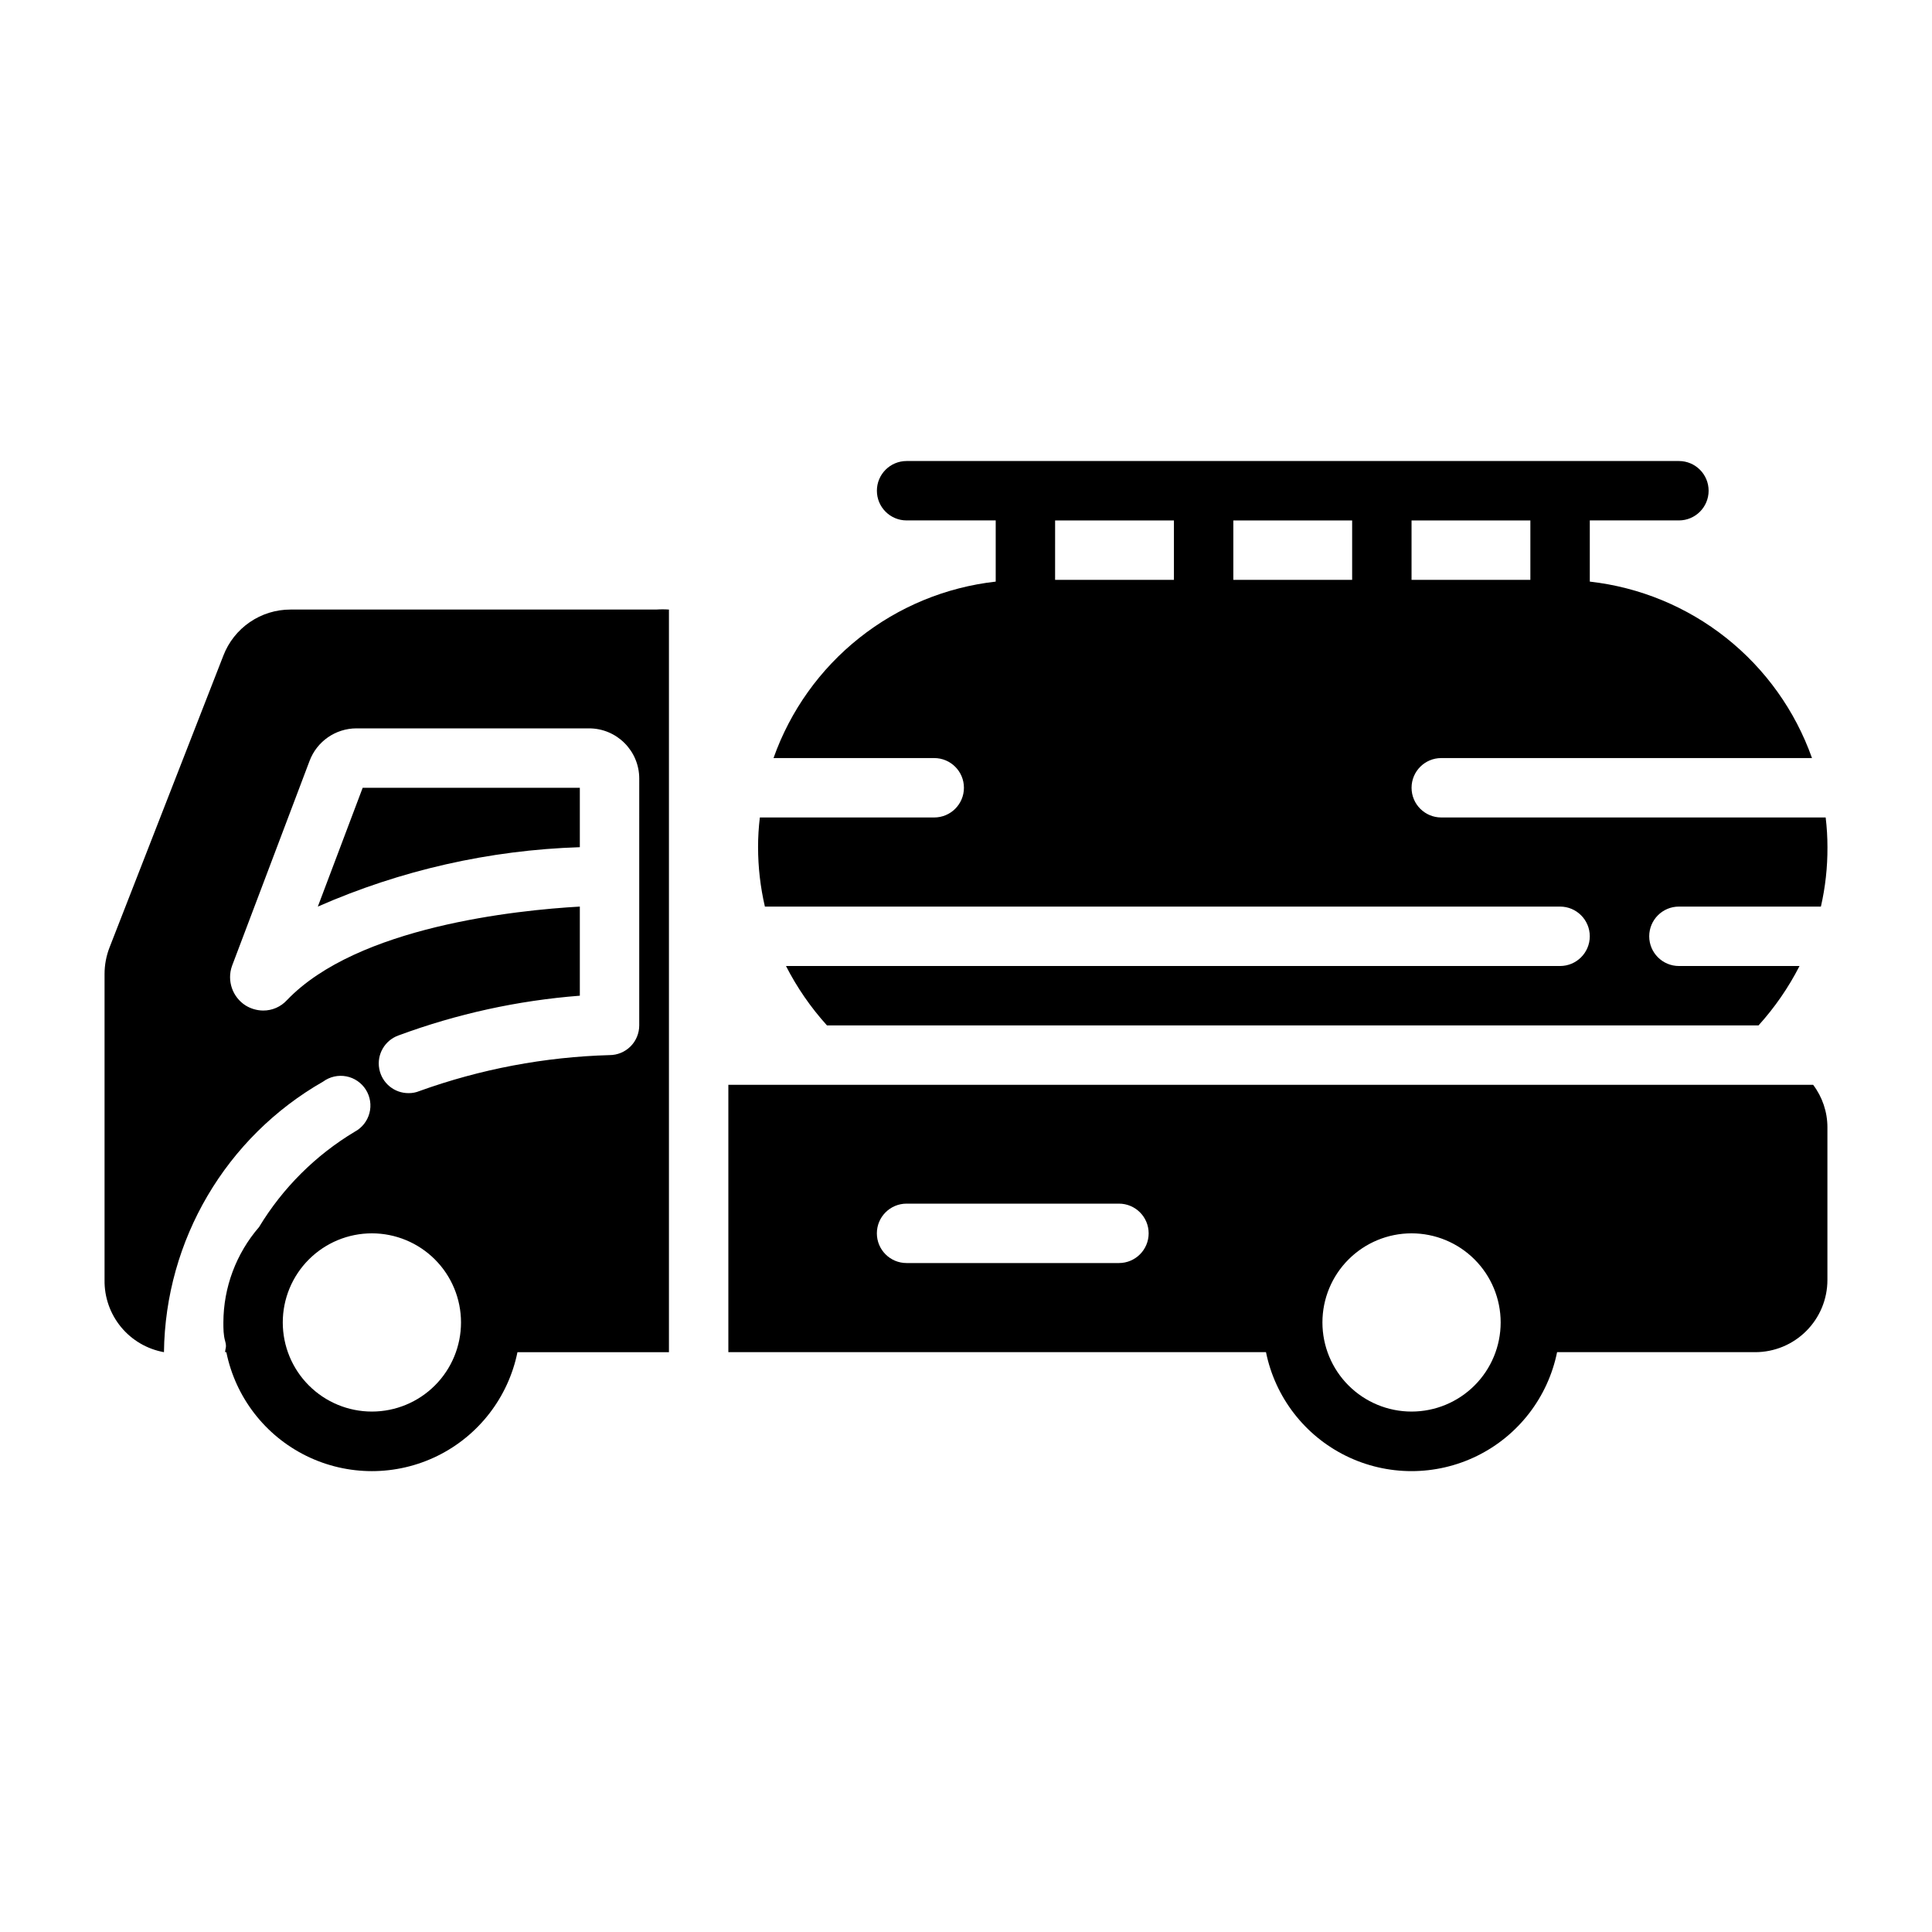 <?xml version="1.0" encoding="UTF-8"?>
<!-- Uploaded to: ICON Repo, www.iconrepo.com, Generator: ICON Repo Mixer Tools -->
<svg fill="#000000" width="800px" height="800px" version="1.1" viewBox="144 144 512 512" xmlns="http://www.w3.org/2000/svg">
 <path d="m337.02 431.49v70.848h142.48c2.426 11.953 10.262 22.109 21.211 27.492 10.949 5.379 23.773 5.379 34.723 0 10.949-5.383 18.781-15.539 21.211-27.492h52.508-0.004c5.074 0 9.941-2.016 13.527-5.606 3.59-3.586 5.606-8.453 5.606-13.523v-40.465c0-4.062-1.328-8.016-3.781-11.254zm103.83 47.23h-56.602c-4.348 0-7.871-3.523-7.871-7.871s3.523-7.871 7.871-7.871h56.285c4.348 0 7.871 3.523 7.871 7.871s-3.523 7.871-7.871 7.871zm77.223 39.359c-6.262 0-12.27-2.488-16.699-6.918-4.43-4.426-6.918-10.434-6.918-16.699 0-6.262 2.488-12.27 6.918-16.695 4.43-4.43 10.438-6.918 16.699-6.918 6.266 0 12.27 2.488 16.699 6.918 4.43 4.426 6.918 10.434 6.918 16.695 0 6.266-2.488 12.273-6.918 16.699-4.43 4.43-10.434 6.918-16.699 6.918zm-277.96-165.31h57.547v15.746c-23.938 0.762-47.508 6.106-69.434 15.742zm-19.129-47.23c-3.852-0.004-7.613 1.16-10.789 3.34-3.176 2.176-5.617 5.266-7 8.859l-30.152 77.305c-0.883 2.258-1.336 4.66-1.336 7.086v81.082c-0.074 4.535 1.473 8.953 4.356 12.457 2.883 3.504 6.922 5.867 11.387 6.672 0.359-29.695 16.41-56.98 42.195-71.715 1.762-1.289 3.984-1.789 6.129-1.379 2.148 0.414 4.027 1.699 5.188 3.551 1.16 1.852 1.5 4.102 0.938 6.211-0.566 2.113-1.98 3.894-3.91 4.922-10.383 6.231-19.082 14.906-25.348 25.27-6.07 7.019-9.422 15.984-9.445 25.266 0 1.652 0 3.305 0.473 4.961 0.473 1.652 0 1.891 0 2.914h0.312c2.43 11.953 10.262 22.109 21.211 27.492 10.949 5.379 23.777 5.379 34.723 0 10.949-5.383 18.785-15.539 21.215-27.492h40.145v-196.8c-1.125-0.082-2.258-0.082-3.383 0zm21.57 212.54c-6.266 0-12.27-2.488-16.699-6.918-4.43-4.426-6.918-10.434-6.918-16.699 0-6.262 2.488-12.27 6.918-16.695 4.43-4.43 10.434-6.918 16.699-6.918 6.262 0 12.27 2.488 16.699 6.918 4.43 4.426 6.918 10.434 6.918 16.695 0 6.266-2.488 12.273-6.918 16.699-4.43 4.43-10.438 6.918-16.699 6.918zm70.848-149.57v47.234c0 2.09-0.828 4.09-2.305 5.566-1.477 1.477-3.481 2.305-5.566 2.305-17.191 0.484-34.199 3.699-50.383 9.527-0.898 0.371-1.859 0.559-2.832 0.551-3.836 0.035-7.137-2.699-7.816-6.477-0.684-3.773 1.457-7.488 5.059-8.797 15.469-5.727 31.656-9.277 48.102-10.547v-23.617c-16.688 0.945-58.961 5.273-77.617 24.797h-0.004c-1.617 1.766-3.902 2.766-6.297 2.754-1.641-0.016-3.246-0.477-4.644-1.336-3.496-2.223-5-6.562-3.621-10.469l20.547-54.32c1.934-5.195 6.891-8.645 12.438-8.656h61.637c7.348 0 13.305 5.957 13.305 13.301zm33.852 15.742 210.18 0.004c4.348 0 7.875 3.523 7.875 7.871s-3.527 7.875-7.875 7.875h-205.14c2.914 5.703 6.566 10.996 10.863 15.742h246.87c4.297-4.746 7.949-10.039 10.863-15.742h-31.961c-4.348 0-7.871-3.527-7.871-7.875s3.523-7.871 7.871-7.871h37.629c1.18-5.164 1.762-10.445 1.734-15.742 0-2.633-0.156-5.262-0.473-7.875h-101.87c-4.348 0-7.871-3.523-7.871-7.871s3.523-7.871 7.871-7.871h98.246c-4.441-12.535-12.316-23.566-22.727-31.836-10.414-8.27-22.945-13.441-36.156-14.926v-16.215h23.617-0.004c4.348 0 7.875-3.523 7.875-7.871s-3.527-7.871-7.875-7.871h-204.67c-4.348 0-7.871 3.523-7.871 7.871s3.523 7.871 7.871 7.871h23.617v16.215c-13.215 1.484-25.742 6.656-36.156 14.926-10.414 8.27-18.289 19.301-22.727 31.836h42.586c4.348 0 7.875 3.523 7.875 7.871s-3.527 7.871-7.875 7.871h-46.207c-0.316 2.613-0.477 5.242-0.473 7.875 0.004 5.297 0.609 10.582 1.809 15.742zm170.82-102.33h31.488v15.742l-31.488 0.004zm-47.23 0h31.488v15.742l-31.488 0.004zm-47.23 0h31.488v15.742l-31.492 0.004z"/>
</svg>